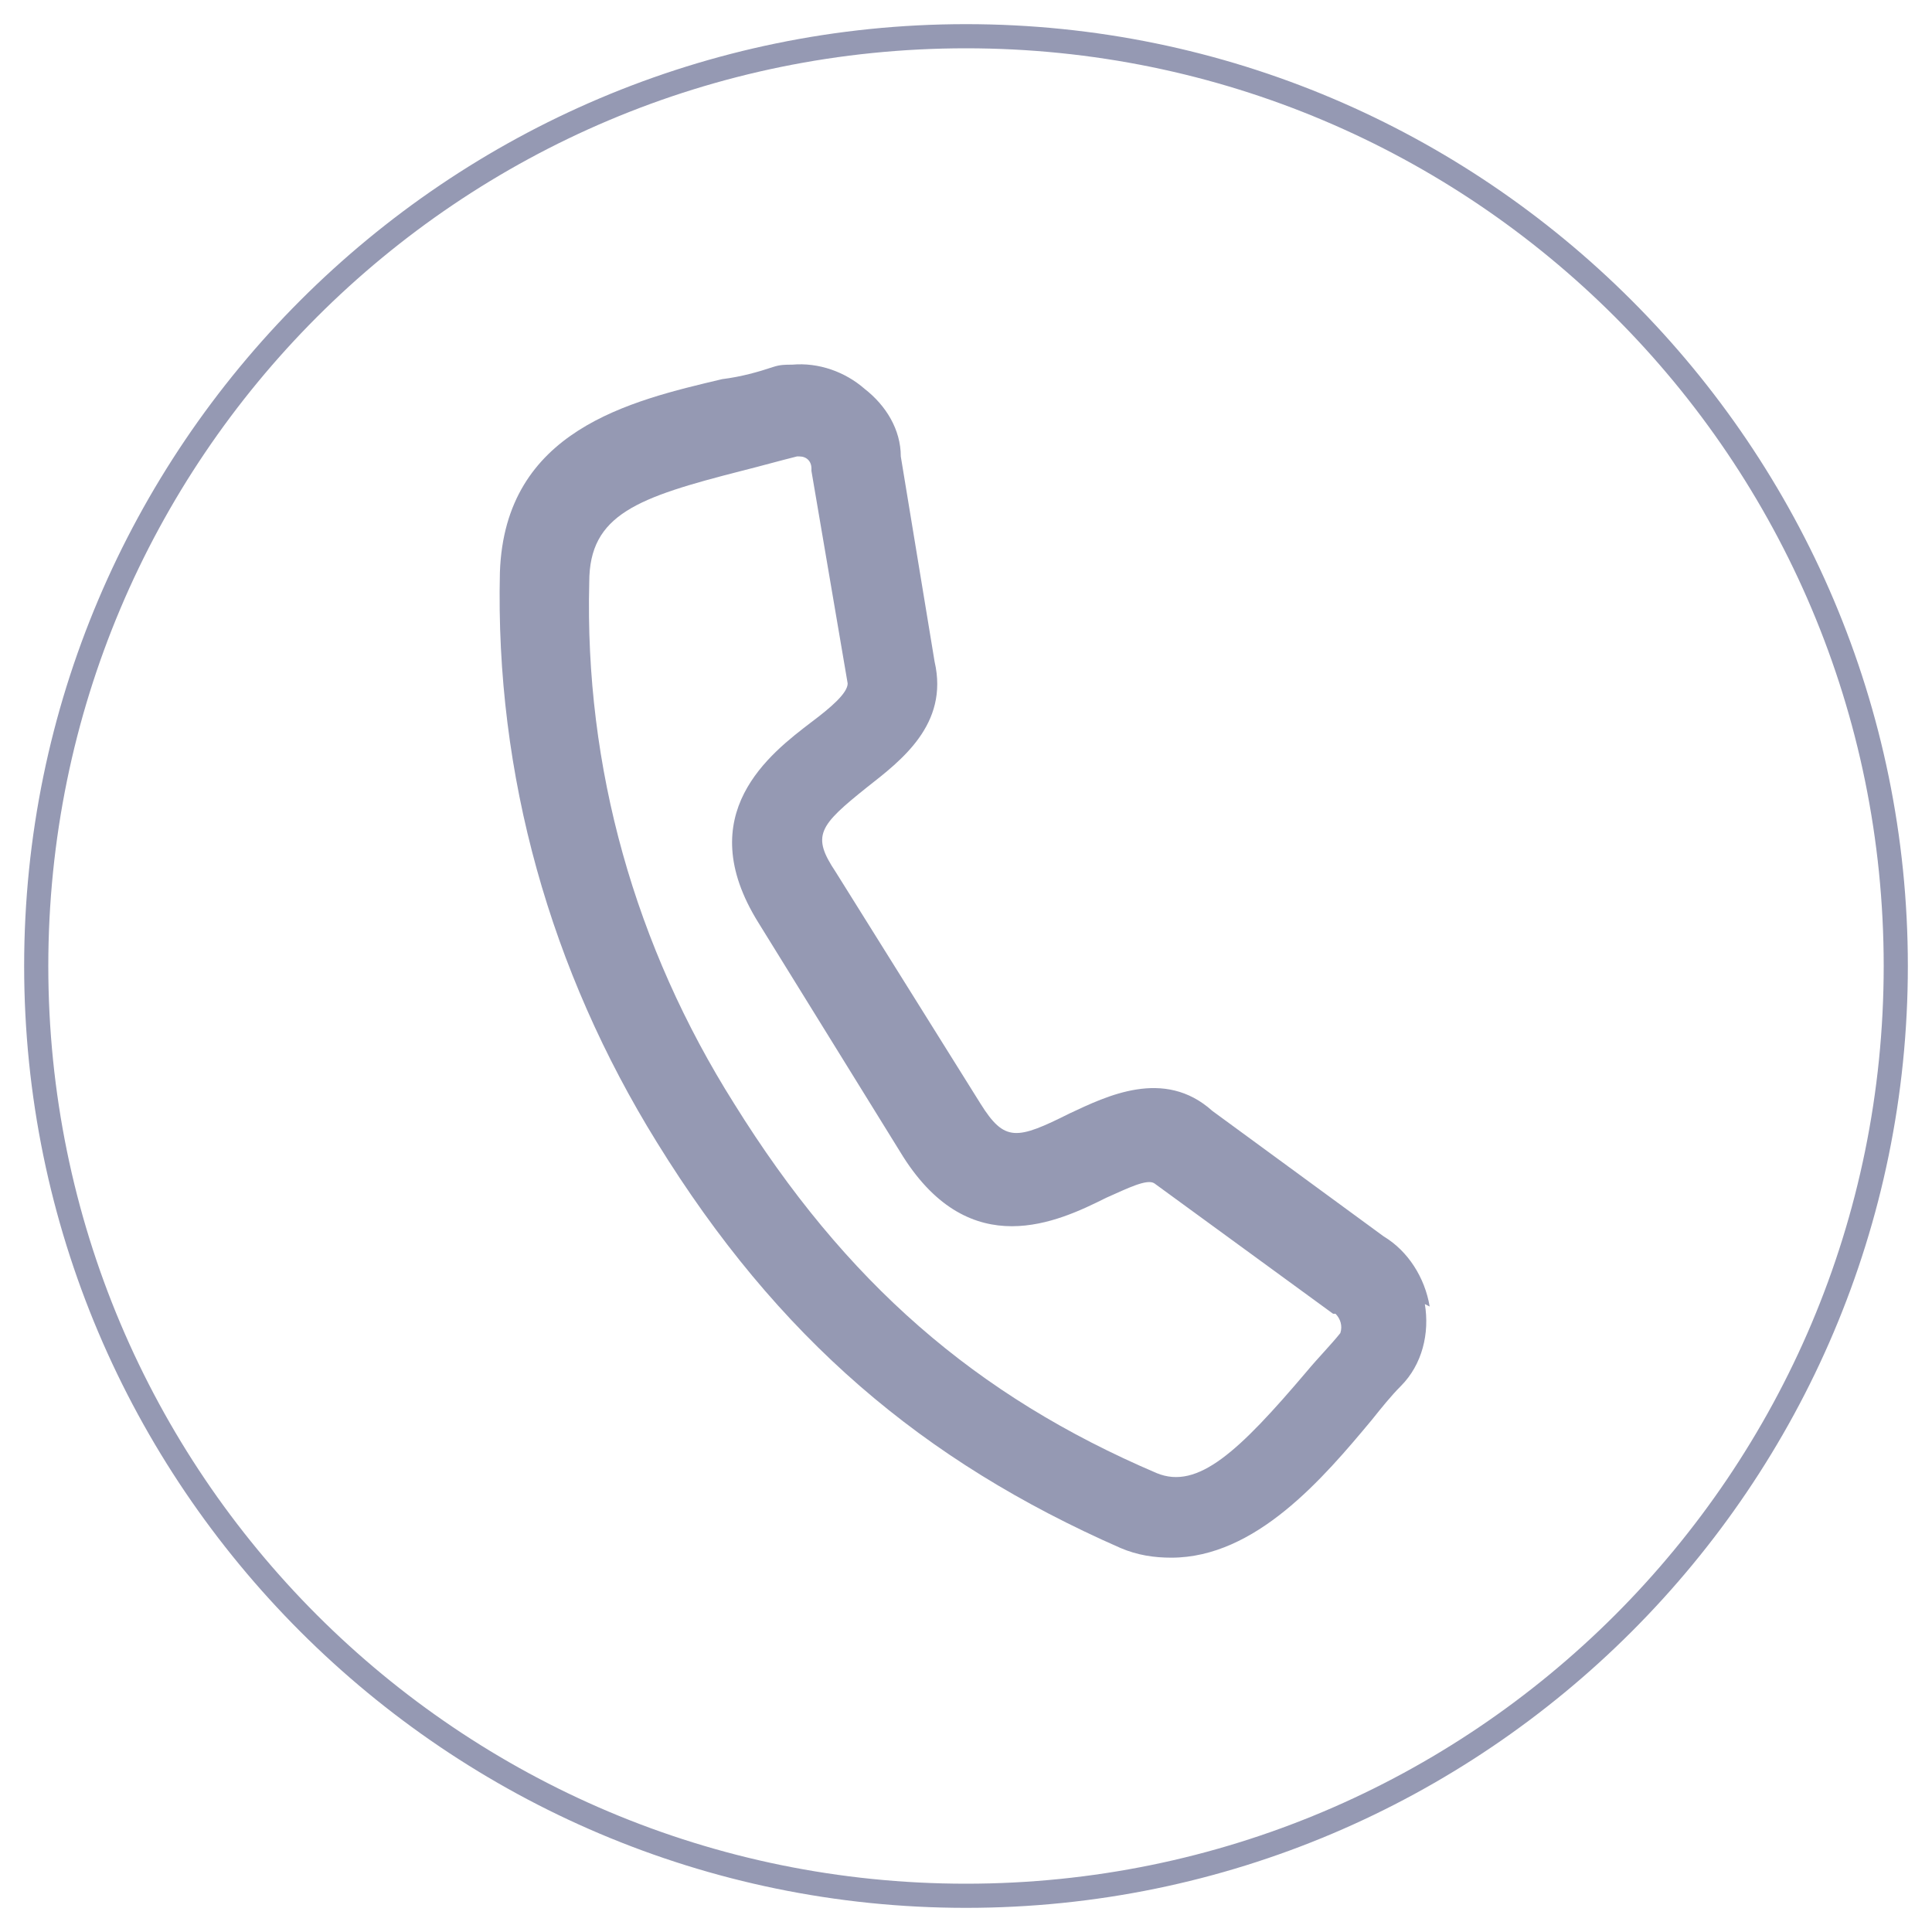 <?xml version="1.0" encoding="UTF-8"?>
<svg xmlns="http://www.w3.org/2000/svg" version="1.1" viewBox="0 0 80 80">
  <defs>
    <style>
      .cls-1 {
        display: none;
      }

      .cls-2 {
        fill: #9599b3;
        stroke-width: 0px;
      }
    </style>
  </defs>
  <g id="Capa_1" data-name="Capa 1" class="cls-1">
    <path class="cls-2" d="M40,1C18.5,1,1,18.5,1,40s17.5,39,39,39,39-17.5,39-39S61.5,1,40,1ZM40,78c-21,0-38-17-38-38S19,2,40,2s38,17,38,38-17,38-38,38Z"/>
    <g id="Grupo_19" data-name="Grupo 19">
      <g id="Trazado_22" data-name="Trazado 22">
        <path class="cls-2" d="M59.5,31.9c0-1.6-.3-3.2-.9-4.8-1-2.6-3.1-4.7-5.7-5.7-1.5-.6-3.1-.9-4.7-.9-2.1-.1-2.8-.1-8.1-.1s-6,0-8.1.1c-1.6,0-3.2.3-4.7.9-1.3.5-2.5,1.3-3.5,2.3-1,1-1.8,2.2-2.3,3.5-.6,1.5-.9,3.1-.9,4.7-.1,2.1-.1,2.8-.1,8.1s0,6,.1,8.1c0,1.6.3,3.2.9,4.8,1,2.6,3.1,4.7,5.7,5.7,1.5.6,3.1.9,4.8.9,2.1,0,2.8.1,8.1.1s6,0,8.1-.1c1.6,0,3.2-.3,4.7-.9,2.6-1,4.7-3.1,5.7-5.7.6-1.5.9-3.1.9-4.8,0-2.1.1-2.8.1-8.1s0-6,0-8.1ZM56,47.9c0,1.2-.2,2.5-.7,3.6-.7,1.7-2,3.1-3.7,3.7-1.2.4-2.4.7-3.6.7-2.1,0-2.7.1-7.9.1s-5.9,0-7.9-.1c-1.2,0-2.5-.2-3.6-.7-.9-.3-1.6-.8-2.3-1.5-.6-.6-1.1-1.4-1.4-2.2-.4-1.2-.7-2.4-.7-3.6,0-2.1-.1-2.7-.1-7.9s0-5.9.1-7.9c0-1.2.2-2.5.7-3.6.3-.9.8-1.6,1.5-2.2.6-.6,1.4-1.2,2.2-1.5,1.2-.4,2.4-.7,3.6-.7,2.1,0,2.7-.1,7.9-.1s5.9,0,7.9.1c1.2,0,2.5.2,3.6.7.8.3,1.6.8,2.2,1.5.6.6,1.1,1.4,1.5,2.2.4,1.2.7,2.4.7,3.6,0,2.1.1,2.7.1,7.9s0,5.8-.1,7.9Z"/>
      </g>
      <g id="Trazado_23" data-name="Trazado 23">
        <path class="cls-2" d="M40,29.9c-5.6,0-10.1,4.5-10.1,10.1s4.5,10.1,10.1,10.1,10.1-4.5,10.1-10.1c0-5.6-4.5-10.1-10.1-10.1ZM40,46.5c-3.6,0-6.5-2.9-6.5-6.5,0-3.6,2.9-6.5,6.5-6.5,3.6,0,6.5,2.9,6.5,6.5s-2.9,6.5-6.5,6.5h0Z"/>
      </g>
      <g id="Trazado_24" data-name="Trazado 24">
        <path class="cls-2" d="M52.8,29.5c0,1.3-1.1,2.4-2.4,2.4s-2.4-1.1-2.4-2.4,1.1-2.4,2.4-2.4h0c1.3,0,2.4,1.1,2.4,2.4Z"/>
      </g>
    </g>
  </g>
  <g id="Capa_2" data-name="Capa 2" class="cls-1">
    <path class="cls-2" d="M40,1C18.5,1,1,18.5,1,40s17.5,39,39,39,39-17.5,39-39S61.5,1,40,1ZM40,78c-21,0-38-17-38-38S19,2,40,2s38,17,38,38-17,38-38,38Z"/>
    <path class="cls-2" d="M21.2,21.5c-3.1,0-5.7,2.6-5.7,5.7v25.5c0,3.1,2.6,5.7,5.7,5.7h37.6c3.1,0,5.7-2.6,5.7-5.7v-25.5c0-3.1-2.6-5.7-5.7-5.7H21.2ZM22.3,25.4h35.3l-17.5,18.3c-.3.2-1.1.2-1.4,0l-16.5-18.3h0ZM19.3,27.8l17,18.7c1.9,1.7,4.6,1.7,6.4,0l18-18.7v25c0,1.1-.8,1.9-1.9,1.9H21.2c-1.1,0-1.9-.8-1.9-1.9v-25h0Z"/>
  </g>
  <g id="Capa_3" data-name="Capa 3">
    <path class="cls-2" d="M40,1C18.5,1,1,18.5,1,40s17.5,39,39,39,39-17.5,39-39S61.5,1,40,1ZM40,78c-21,0-38-17-38-38S19,2,40,2s38,17,38,38-17,38-38,38Z"/>
    <path class="cls-2" d="M59.2,54.1c-.2-1.2-.9-2.3-1.9-2.9l-7.1-5.2c-2-1.8-4.4-.6-5.9.1-2.2,1.1-2.7,1.2-3.7-.4l-6-9.6c-1-1.5-.7-1.9,1.3-3.5,1.4-1.1,3.4-2.6,2.8-5.2l-1.4-8.5c0-1.1-.6-2.1-1.5-2.8-.8-.7-1.9-1.1-3-1-.3,0-.5,0-.8.1-.6.2-1.3.4-2.1.5-3.8.9-9,2.1-9.2,8-.2,8.4,2.1,16.5,6.5,23.6,5,8.1,11,13.2,19.2,16.8.7.3,1.4.4,2.1.4,3.5,0,6.3-3.3,8.3-5.7.4-.5.8-1,1.2-1.4.9-.9,1.2-2.2,1-3.4ZM33.6,19.5l1.5,8.8h0c0,.4-.7,1-1.5,1.6-1.7,1.3-5,3.8-2.2,8.3l6,9.7c2.8,4.4,6.4,2.7,8.4,1.7.9-.4,1.7-.8,2-.6l7.4,5.4h.1c.2.2.3.5.2.8,0,0,0,0,0,0h0c-.4.5-.9,1-1.4,1.6-2.8,3.3-4.5,4.9-6.2,4.2-7.5-3.2-12.9-7.9-17.5-15.3-4.1-6.5-6.2-13.9-6-21.6,0-2.8,2-3.5,6.3-4.6.8-.2,1.5-.4,2.3-.6,0,0,.1,0,.1,0,.3,0,.5.2.5.5Z"/>
  </g>
</svg>